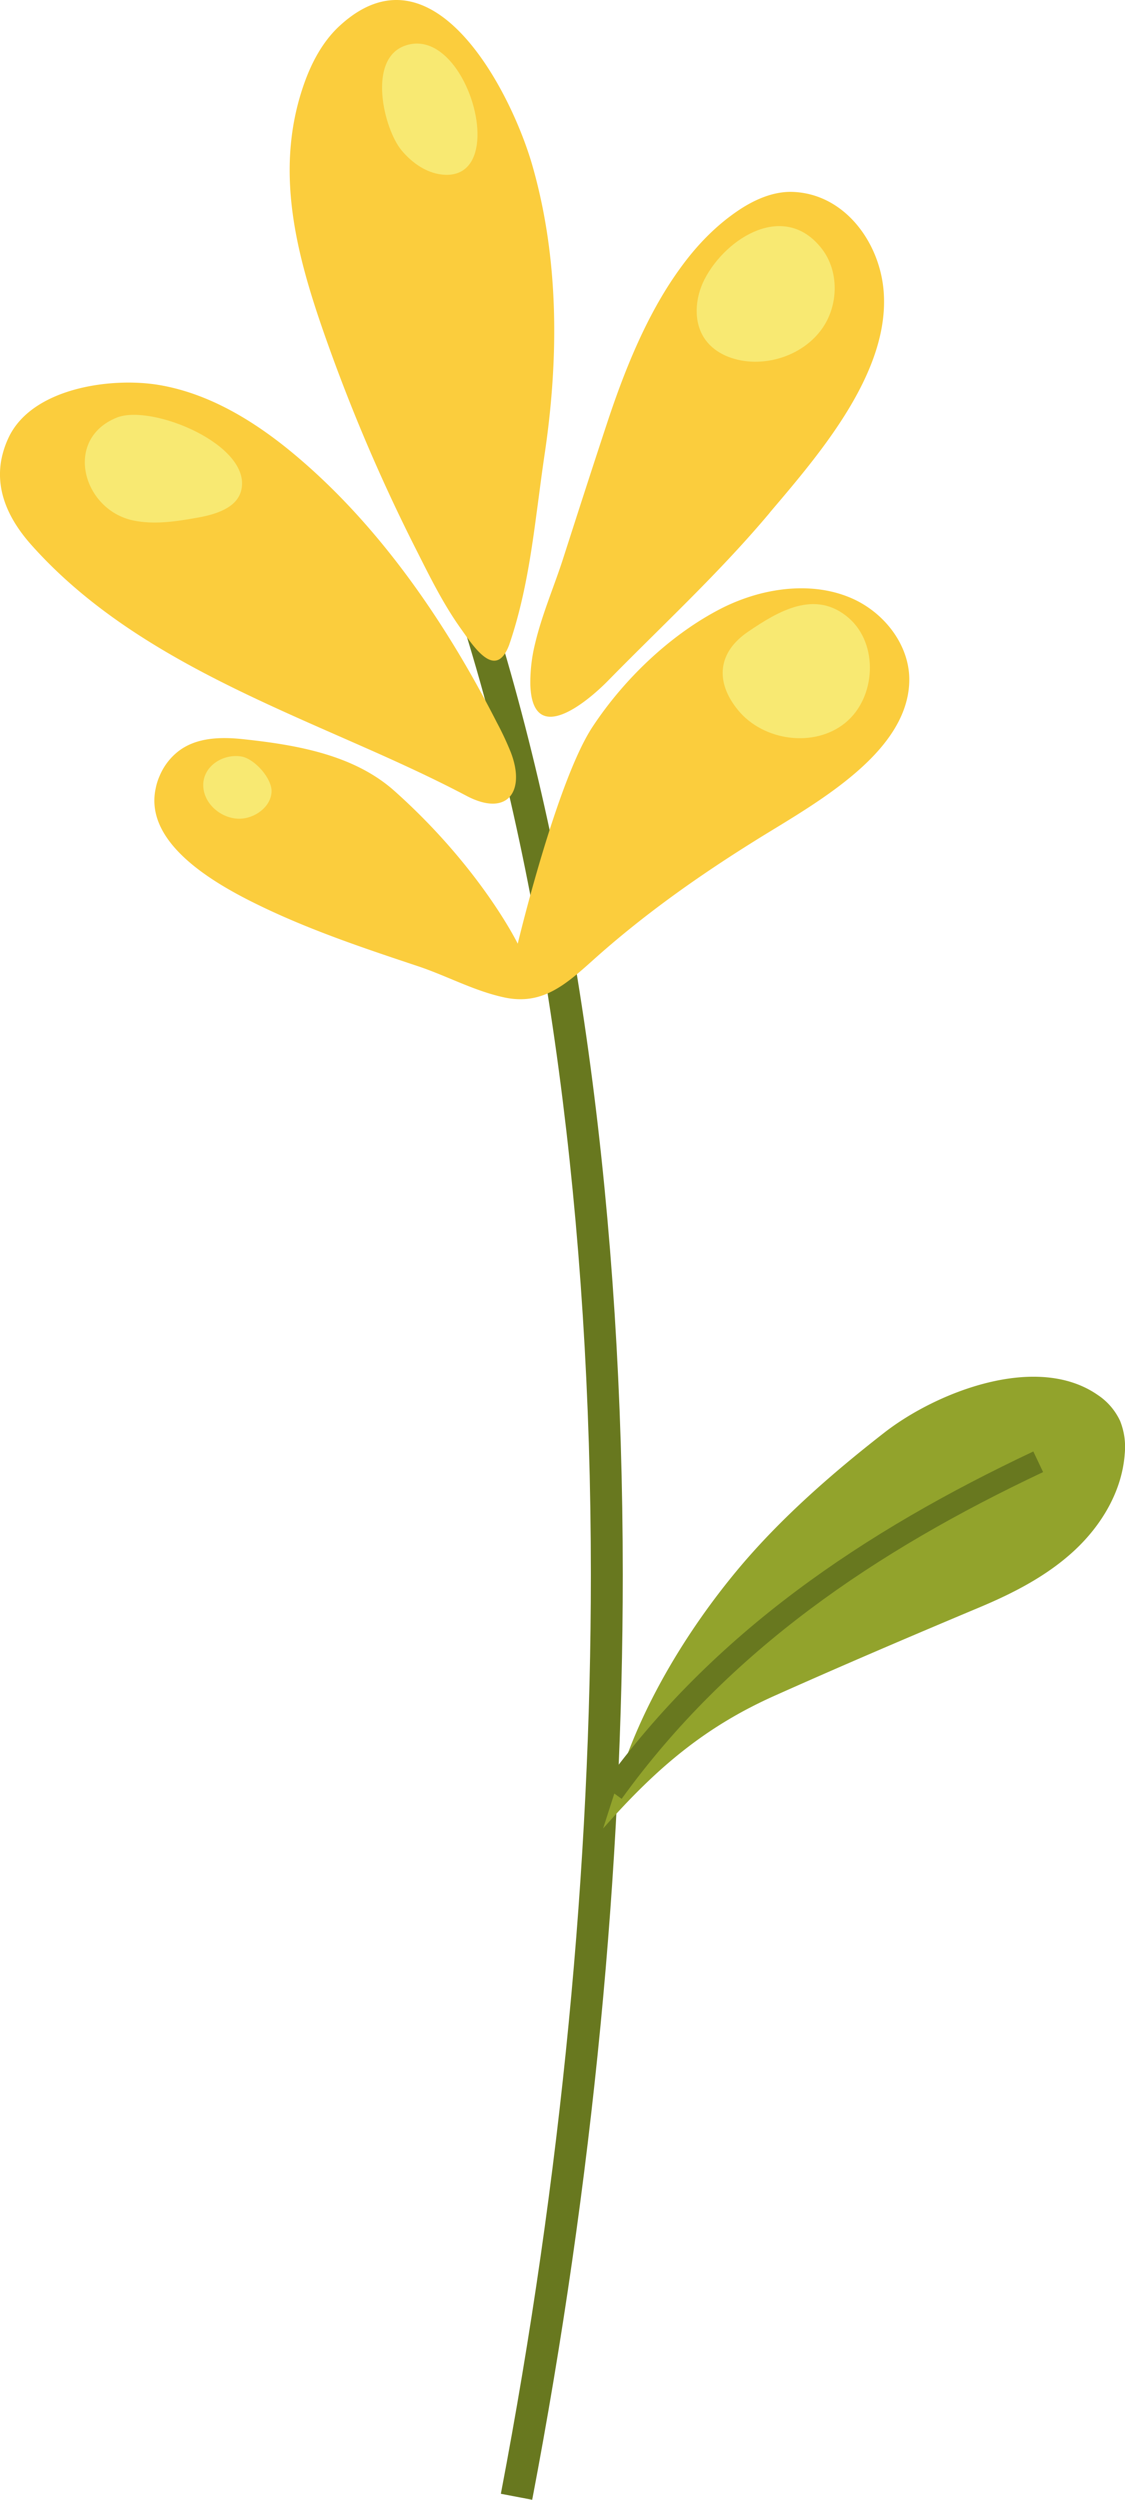 <svg xmlns="http://www.w3.org/2000/svg" viewBox="0 0 493.25 1095.51"><defs><style>.cls-1{fill:#68781f;}.cls-2{fill:#fbcd3d;}.cls-3{fill:#f8e972;}.cls-4{fill:#92a32c;}</style></defs><g id="レイヤー_2" data-name="レイヤー 2"><path class="cls-1" d="M233.34,1095.51c26.87-140.78,39.71-277.75,39.71-405.43,0-156.43-19.26-298.91-55.68-417.44L204,276.76c35.92,116.84,55.06,258,55.06,413.32,0,126.74-12.75,262.86-39.46,402.8l13.75,2.63Z"/><path class="cls-2" d="M117.11,398.44c21.27,10,43.56,17.47,65.83,24.89,12.89,4.26,24.83,10.93,38.17,13.79,16.48,3.55,26.78-5.5,38.64-16.12,21.9-19.69,45.9-36.72,71-52.38,14.52-9.13,36.09-21,51-36.1,10-10.13,17-21.76,16.93-35-.17-15.39-11.36-29.36-25.5-35.43-12.69-5.48-27.27-5.29-40.73-1.69a85.14,85.14,0,0,0-15.88,6.08c-22.51,11.43-42.95,31.11-56.71,51.95C244,342.36,227,413.57,227,413.57s-16.12-33.09-54-66.89C155.44,331,130.81,326.54,107.17,324,96.51,322.8,85.84,323.2,78,329.4A26.76,26.76,0,0,0,70,340a25.54,25.54,0,0,0-1.73,5.47C62.68,371.16,98.2,389.52,117.11,398.44Z"/><path class="cls-2" d="M144.57,153.08a775.18,775.18,0,0,0,38,88c5.94,11.77,11.84,23.75,19.57,34.54,5.6,7.87,15.37,23,21.26,6.56,0-.17.1-.34.16-.5,6.19-18.38,9.13-37.31,11.64-56.32,1.19-8.7,2.27-17.42,3.56-26.1,6.26-41.93,6.44-85.41-5.28-126.5C224.79,42.15,192.56-22.38,153,7.88c-1.33,1-2.66,2.15-4,3.36-7.64,7-12.64,16.57-16,26.42C119.54,77,131.09,115.64,144.57,153.08Z"/><path class="cls-2" d="M13.85,238.93c39.93,44.75,98.25,67.34,151.77,91.19,13.18,5.9,26.13,11.91,38.83,18.61,18,9.53,26.12-1.86,19.52-19a132.36,132.36,0,0,0-6.12-13.08c-21.64-42.44-50-84.32-86.38-115.48-17.6-15.12-38.39-28.5-61.67-32.44C48.71,165.16,13.73,170,3.63,192.07a40.88,40.88,0,0,0-3,9.18C-2,215,3.75,227.62,13.85,238.93Z"/><path class="cls-2" d="M266.57,298.33c23.29-23.75,47.7-46.26,69.28-71.68.68-.81,1.36-1.57,2-2.42C360.1,198.06,391,162,387.31,126.34c-2.22-21.32-17.92-42-40.67-42.26-7.6,0-14.93,3.07-21.38,7.14-10.65,6.83-19.63,16-27.25,26.64-14.87,20.52-24.75,46-32.1,68.35-6.43,19.45-12.72,39-19,58.52-3.69,11.57-9.2,24.32-12.24,37.06a70.86,70.86,0,0,0-2.15,18.35C233.44,327.51,257.22,307.86,266.57,298.33Z"/><path class="cls-3" d="M372.12,270.83c13.2,11.44,12,35-1.57,46s-35.81,7.93-46.91-5.56c-10.25-12.47-9-25.42,4.46-34.5C341.11,267.94,357.43,258.09,372.12,270.83Z"/><path class="cls-3" d="M360.31,109c7.53,9.7,7.38,24.28.52,34.46s-19.59,15.74-31.85,15c-7.49-.47-15.21-3.41-19.64-9.47-5.53-7.56-4.7-18.35-.4-26.67C318.44,104,344.09,88.1,360.31,109Z"/><path class="cls-3" d="M200.35,30.56c11.65,17,14,46.68-5.08,46.05-7.58-.25-14.43-4.94-19.26-10.79-7.73-9.36-15.07-39.82,1.48-45.77C186.43,16.83,194.54,22.11,200.35,30.56Z"/><path class="cls-3" d="M105.78,214.83c-1.83,7.73-11.14,10.59-19,12-9.39,1.68-19.07,3.22-28.4,1.25-22.13-4.66-30.65-35.6-7.2-45.06C66.48,176.86,110.49,195,105.78,214.83Z"/><path class="cls-3" d="M106.14,331.58c5.84,1.28,13.27,9.82,12.92,15.53-.41,6.74-7.53,11.56-13.83,11.69-7.69.15-15.3-5.87-16.06-13.53C88.26,336.1,97.67,330,106.14,331.58Z"/><path class="cls-4" d="M264.43,801.33c23.86-27.1,45.21-44.78,75.16-58.17S399.47,717,429.72,704.3c14.94-6.28,29.6-13.86,41.46-24.91s20.75-25.95,21.94-42.12a30.75,30.75,0,0,0-2-14.52,27.63,27.63,0,0,0-9.83-11.42c-26.72-18.56-70.7-1.32-93.64,16.57-23.11,18-46,38-64.76,60.63-21.24,25.62-40.64,57.4-50.89,89.2Z"/><path class="cls-1" d="M453.07,636.09c-37.1,17.5-72.14,37.32-104,61.16S288.66,749,264.46,782.47l8.1,5.86c23.56-32.62,51.4-59.75,82.54-83.07s65.57-42.83,102.24-60.13l-4.27-9Z"/></g></svg>